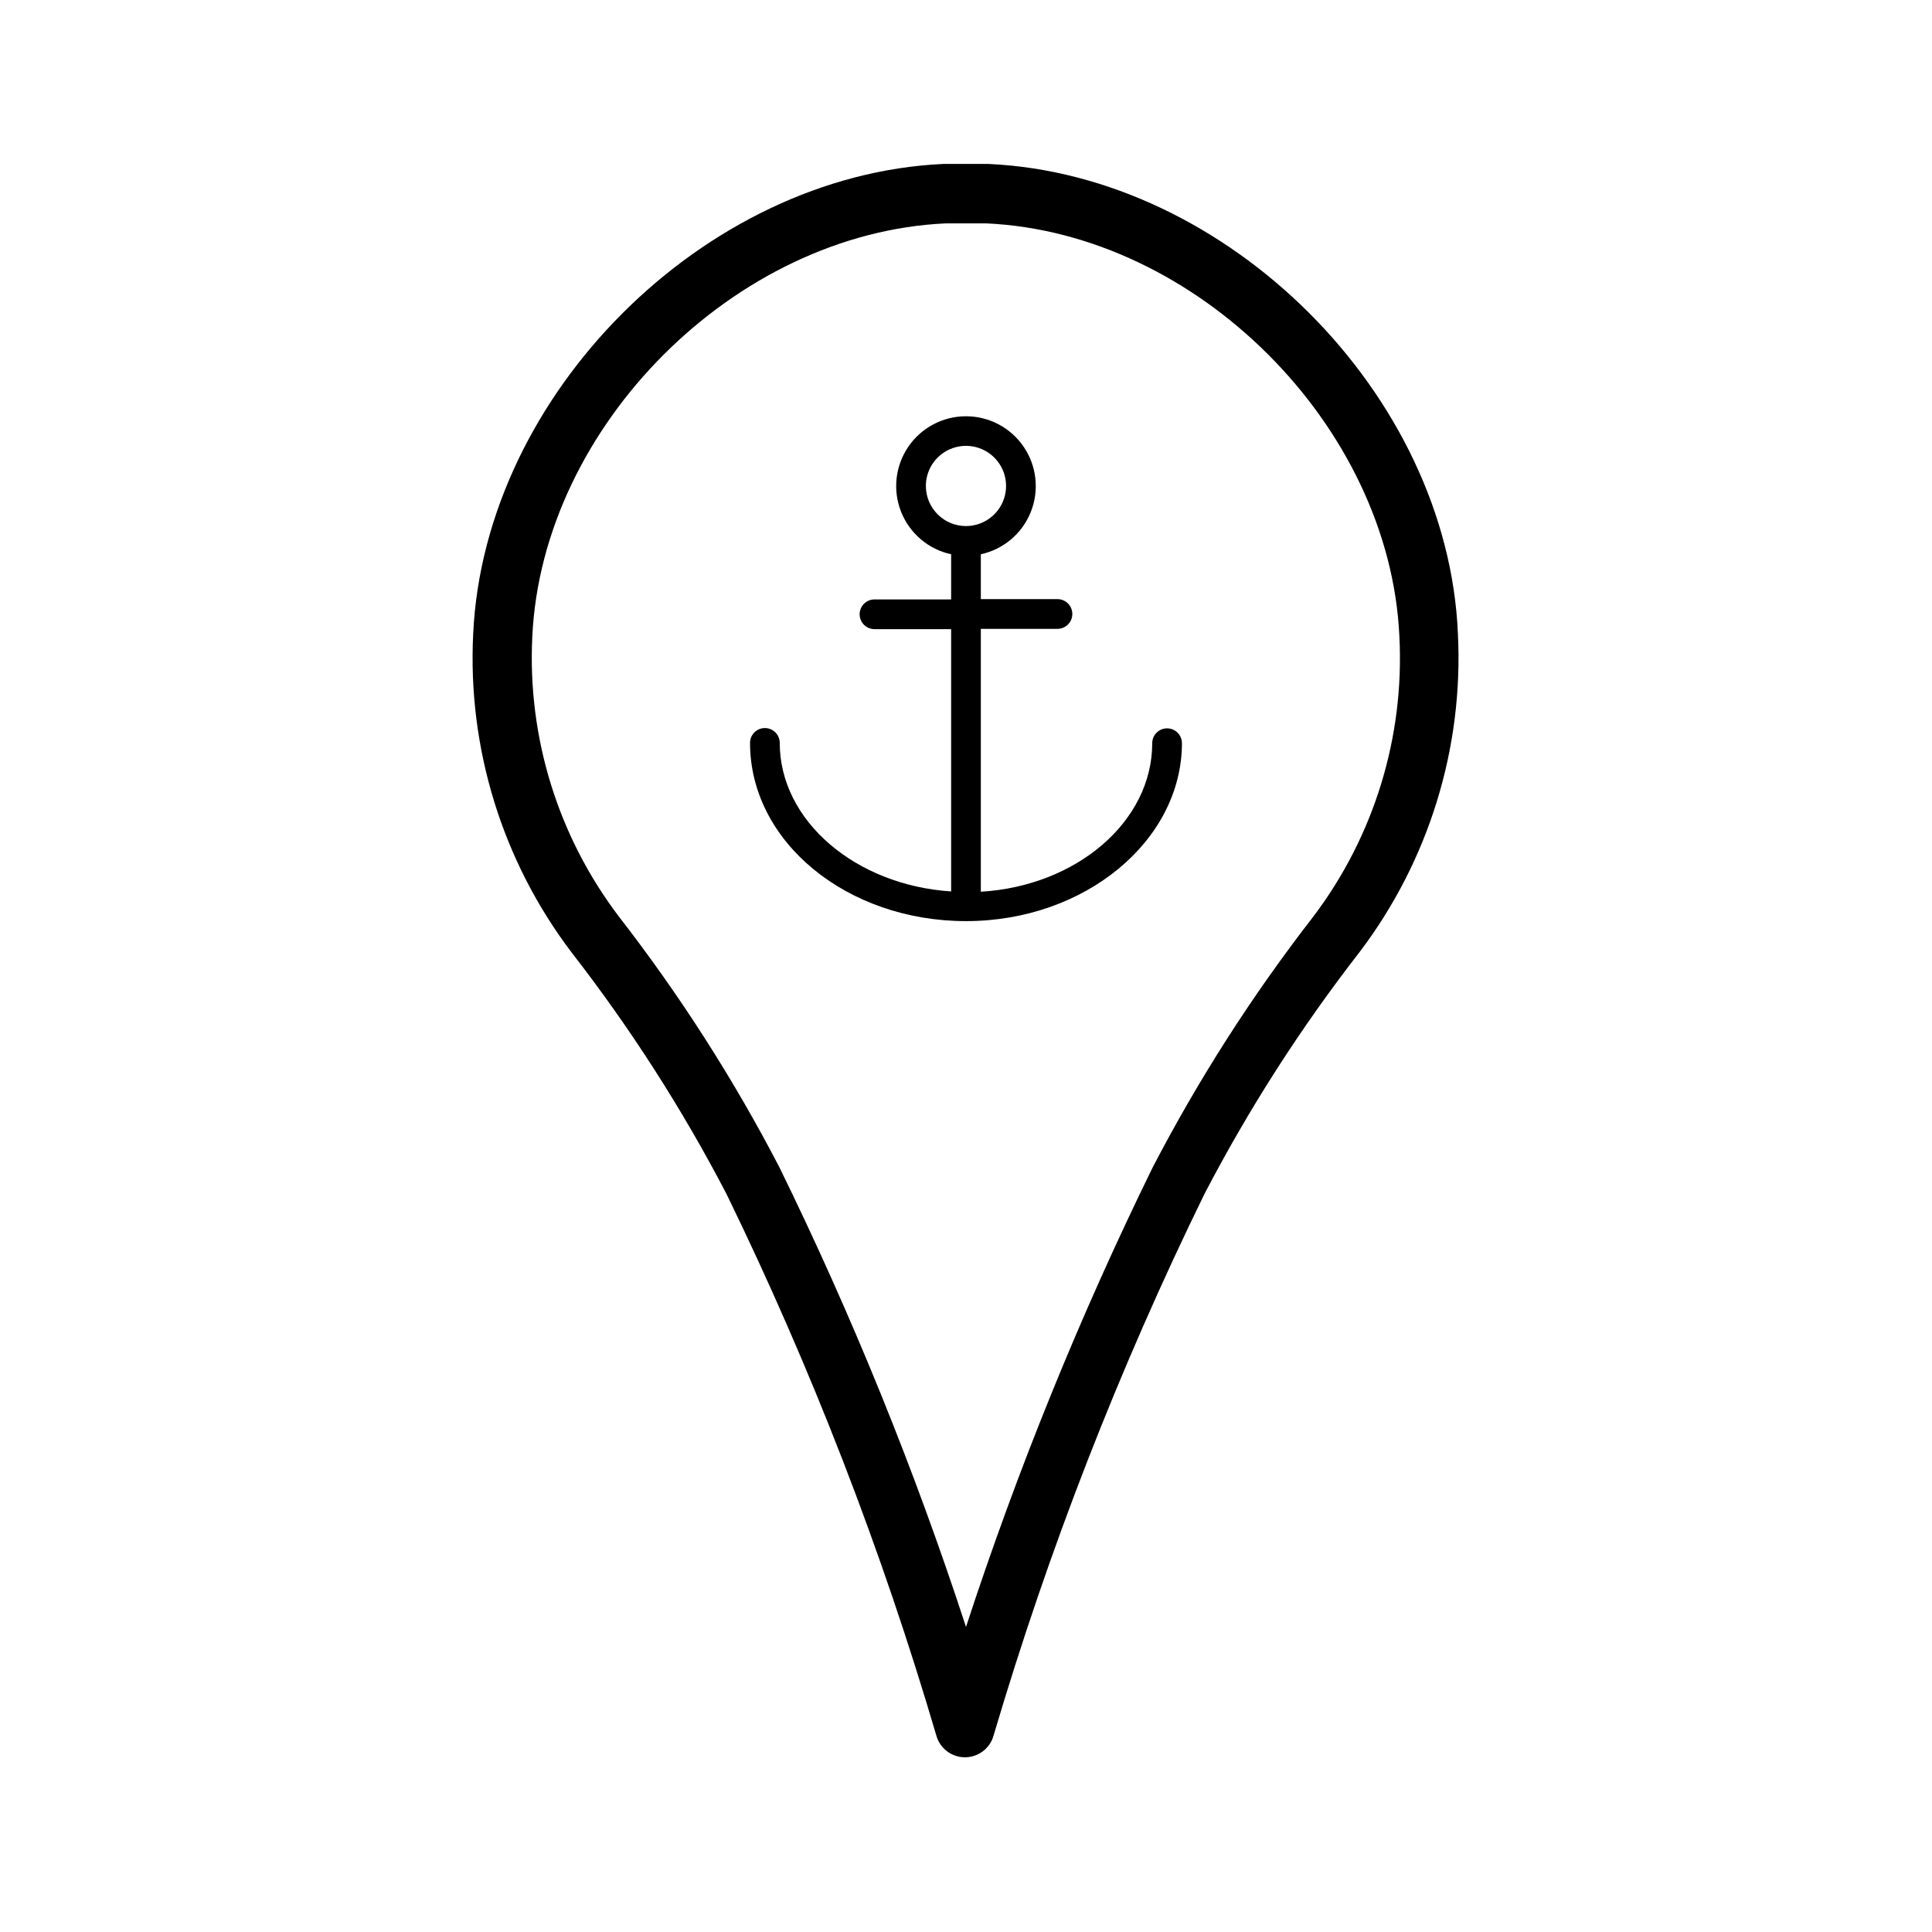 <?xml version="1.0" encoding="UTF-8"?>
<!-- The Best Svg Icon site in the world: iconSvg.co, Visit us! https://iconsvg.co -->
<svg fill="#000000" width="800px" height="800px" version="1.1" viewBox="144 144 512 512" xmlns="http://www.w3.org/2000/svg">
 <g>
  <path d="m406.06 187.45h-12.121c-63.449 2.914-121.62 61.086-124.54 124.54-1.512 30.32 7.715 60.199 26.055 84.391 15.602 20.078 29.355 41.523 41.094 64.078 22.492 46.176 41.082 94.152 55.574 143.43 0.934 3.43 4.047 5.809 7.598 5.809 3.555 0 6.664-2.379 7.598-5.809 14.586-49.312 33.281-97.316 55.891-143.51 11.738-22.551 25.492-44 41.094-64.078 18.34-24.188 27.566-54.066 26.055-84.387-2.676-63.371-60.852-121.54-124.3-124.46zm85.965 199.48c-16.176 20.844-30.43 43.105-42.59 66.52-19.293 39.367-35.812 80.031-49.434 121.7-13.621-41.699-30.141-82.391-49.438-121.78-12.16-23.414-26.414-45.676-42.59-66.52-16.117-21.254-24.227-47.512-22.906-74.152 2.598-55.812 53.766-106.98 109.58-109.5h10.707c55.812 2.519 106.98 53.688 109.5 109.5 1.363 26.66-6.723 52.945-22.828 74.23z"/>
  <path d="m453.29 337.02c-2.176 0-3.938 1.762-3.938 3.934 0 20.781-20.074 37.863-45.422 39.359v-69.664h20.312c2.172 0 3.934-1.762 3.934-3.938 0-2.172-1.762-3.938-3.934-3.938h-20.312v-11.887c6-1.305 10.961-5.5 13.238-11.199 2.281-5.703 1.586-12.16-1.855-17.246-3.441-5.082-9.18-8.129-15.316-8.129-6.141 0-11.879 3.047-15.32 8.129-3.441 5.086-4.137 11.543-1.855 17.246 2.281 5.699 7.238 9.895 13.238 11.199v11.965l-20.309 0.004c-2.176 0-3.938 1.762-3.938 3.934 0 2.176 1.762 3.938 3.938 3.938h20.309v69.512c-25.348-1.652-45.422-18.734-45.422-39.359v-0.004c0-2.172-1.762-3.934-3.938-3.934-2.172 0-3.934 1.762-3.934 3.934 0 26.215 25.664 47.23 57.23 47.23s57.23-21.332 57.23-47.23h-0.004c-0.043-2.141-1.793-3.856-3.934-3.856zm-63.922-63.922c-0.129-4.324 2.379-8.297 6.336-10.039 3.961-1.746 8.582-0.914 11.688 2.098 3.106 3.012 4.074 7.606 2.449 11.617-1.625 4.012-5.519 6.633-9.844 6.637-5.84 0-10.586-4.711-10.629-10.547z"/>
 </g>
</svg>